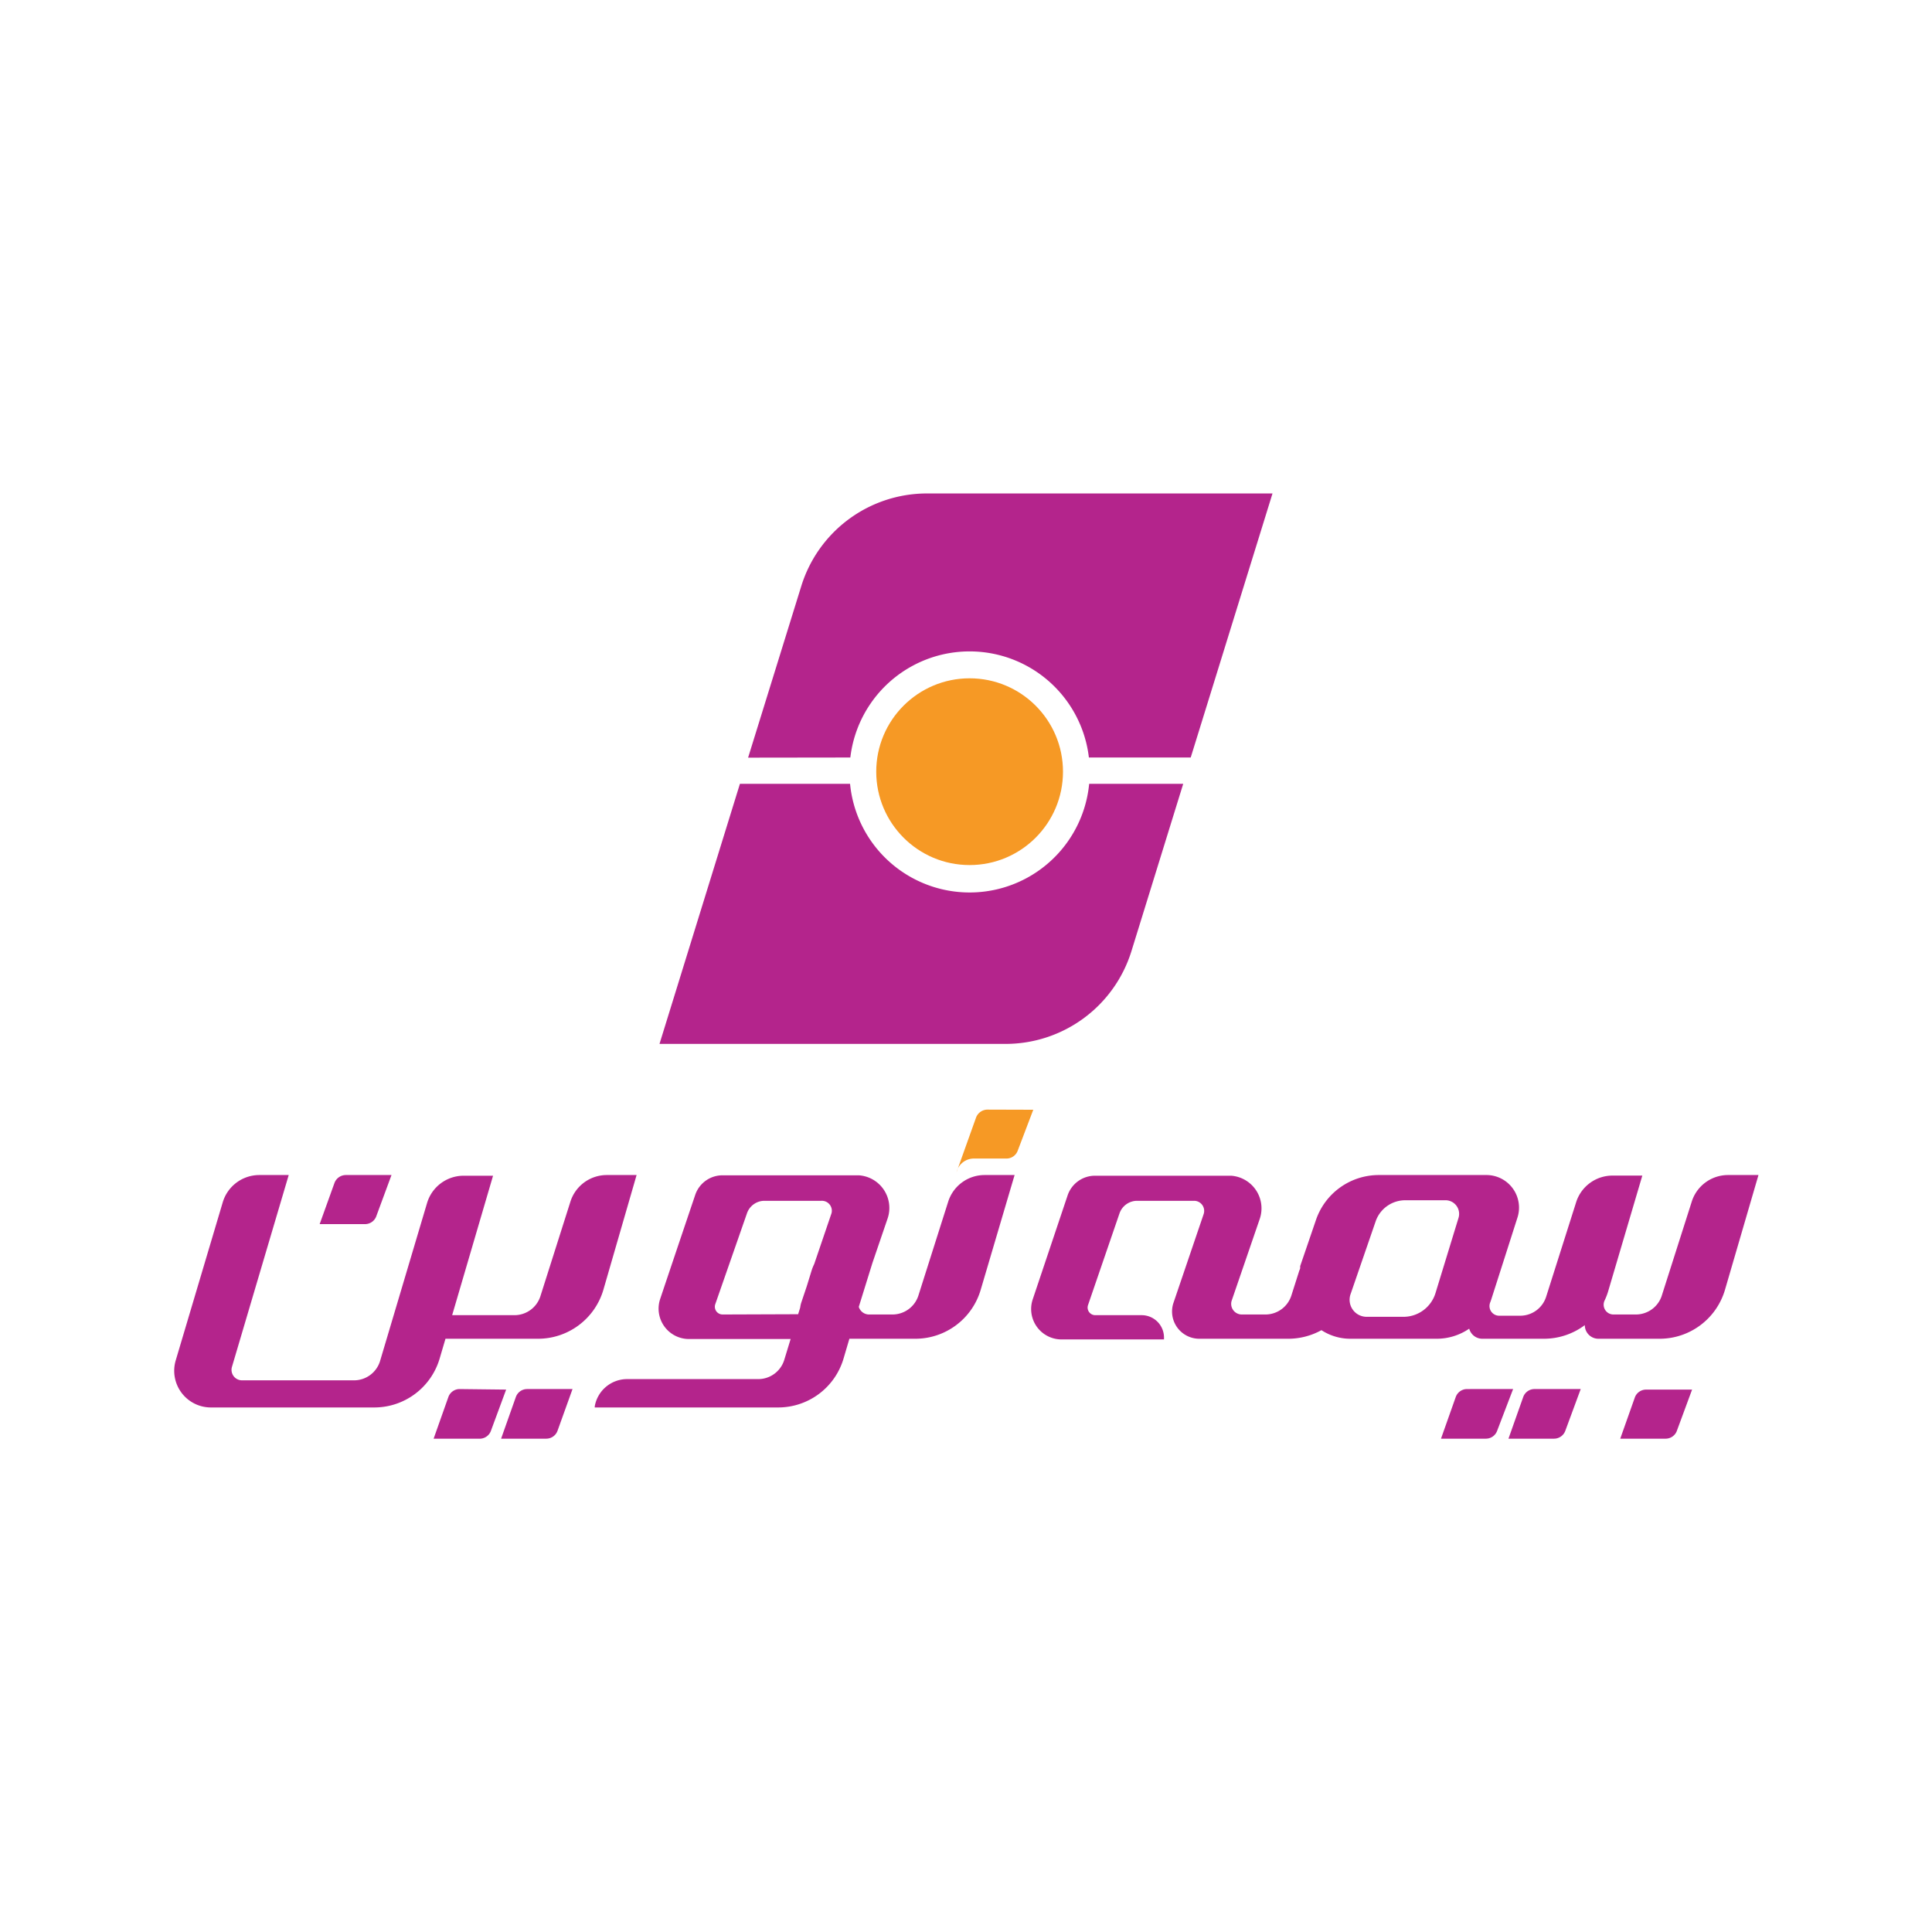 <svg xmlns="http://www.w3.org/2000/svg" viewBox="0 0 141.73 141.73"><defs><style>.cls-1{fill:#f69925}.cls-2{fill:#b4248c}</style></defs><g id="Layer_2" data-name="Layer 2"><g id="Layer_1-2" data-name="Layer 1"><circle class="cls-1" cx="71.13" cy="56.61" r="6.85"/><path class="cls-2" d="M62.38 55.57a8.81 8.81 0 0 1 17.5 0h7.47l6-19.37H68a9.65 9.65 0 0 0-9.22 6.8l-3.9 12.58zM79.9 57.5a8.81 8.81 0 0 1-17.54 0h-8.08l-5.9 19.08h25.35a9.67 9.67 0 0 0 9.27-6.8l3.8-12.28zM69.56 88.15l-2.19 6.9a2 2 0 0 1-1.89 1.38h-1.73a.79.79 0 0 1-.75-.56l1-3.22 1.11-3.25A2.4 2.4 0 0 0 63 86.22H53a2.11 2.11 0 0 0-2 1.44s-1.52 4.5-2.57 7.63a2.23 2.23 0 0 0 2.12 2.94H58l-.48 1.57a2 2 0 0 1-1.89 1.37H46a2.41 2.41 0 0 0-2.37 2v.08h13.46a5 5 0 0 0 4.79-3.58l.43-1.46h4.83a5 5 0 0 0 4.8-3.58l2.49-8.43h-2.21a2.8 2.8 0 0 0-2.66 1.95zM53 96.43a.57.57 0 0 1-.53-.75L54.8 89a1.36 1.36 0 0 1 1.28-.91h4.18A.73.73 0 0 1 61 89l-1.27 3.73a3.38 3.38 0 0 0-.18.44l-.36 1.17-.4 1.19a2.07 2.07 0 0 0-.09.4l-.15.48zM46.7 86.2h-2.2a2.8 2.8 0 0 0-2.67 2l-2.19 6.9a2 2 0 0 1-1.89 1.38h-4.58l3-10.23H34a2.8 2.8 0 0 0-2.67 2l-3.46 11.63a2 2 0 0 1-1.87 1.38h-8.24a.77.77 0 0 1-.74-1l4.16-14.06H19a2.8 2.8 0 0 0-2.66 2l-3.45 11.6a2.69 2.69 0 0 0 2.56 3.45h12a5 5 0 0 0 4.8-3.58l.43-1.46h6.79a5 5 0 0 0 4.79-3.58zm80.05 0a2.79 2.79 0 0 0-2.66 2l-2.2 6.9a2 2 0 0 1-1.89 1.33h-1.67a.72.72 0 0 1-.63-1 4.6 4.6 0 0 0 .29-.76l2.49-8.43h-2.2a2.8 2.8 0 0 0-2.67 2l-2.19 6.9a2 2 0 0 1-1.89 1.38H110a.71.71 0 0 1-.67-1l.06-.17c.58-1.81 1.33-4.15 1.92-6A2.39 2.39 0 0 0 109 86.2h-7.86a4.87 4.87 0 0 0-4.6 3.29l-1.06 3.1-.1.29v.13c0 .09-.06.17-.08.25l-.57 1.79a2 2 0 0 1-1.88 1.38h-1.77a.78.78 0 0 1-.73-1l2.06-6a2.4 2.4 0 0 0-2.09-3.18h-10a2.12 2.12 0 0 0-2 1.44l-2.56 7.63a2.23 2.23 0 0 0 2.12 2.94h7.51v-.14a1.64 1.64 0 0 0-1.65-1.64h-3.39a.56.56 0 0 1-.53-.75L82.13 89a1.37 1.37 0 0 1 1.29-.91h4.17a.74.74 0 0 1 .7 1l-2.22 6.53A2 2 0 0 0 88 98.21h6.5a5.06 5.06 0 0 0 2.44-.63 3.88 3.88 0 0 0 2.15.63h6.31a4.22 4.22 0 0 0 2.38-.74 1 1 0 0 0 1 .74h4.48a5 5 0 0 0 3-1 1 1 0 0 0 1 1h4.48a5 5 0 0 0 4.8-3.58L129 86.2zM107 89.33l-1.69 5.52A2.46 2.46 0 0 1 103 96.6h-2.74a1.25 1.25 0 0 1-1.17-1.7l1.85-5.37a2.3 2.3 0 0 1 2.15-1.48h3a1 1 0 0 1 .91 1.28z"/><path class="cls-2" d="M27.59 89.26l1.13-3.06h-3.35a.89.89 0 0 0-.84.6l-1.08 3h3.31a.88.88 0 0 0 .83-.54zm10.25 13.23l-1.08 3.05h3.31a.88.88 0 0 0 .83-.58l1.1-3.06h-3.33a.88.88 0 0 0-.83.59zm-4.12-.59a.88.88 0 0 0-.83.59l-1.08 3.05h3.31A.88.88 0 0 0 36 105l1.13-3.06zm78.02.59l-1.08 3.05H114a.88.88 0 0 0 .83-.58l1.13-3.06h-3.36a.88.88 0 0 0-.86.59zm8.2 0l-1.08 3.05h3.31a.88.88 0 0 0 .83-.54l1.13-3.06h-3.36a.88.88 0 0 0-.83.55z"/><path class="cls-1" d="M72.44 81.4a.9.9 0 0 0-.84.59l-1.43 4a1.31 1.31 0 0 1 1.31-1h2.35a.88.88 0 0 0 .83-.58l1.14-3z"/><path class="cls-2" d="M107.62 101.9a.88.88 0 0 0-.83.59l-1.08 3.05H109a.88.88 0 0 0 .83-.58l1.17-3.06z"/><path fill="none" d="M0 0h141.73v141.73H0z"/></g></g></svg>